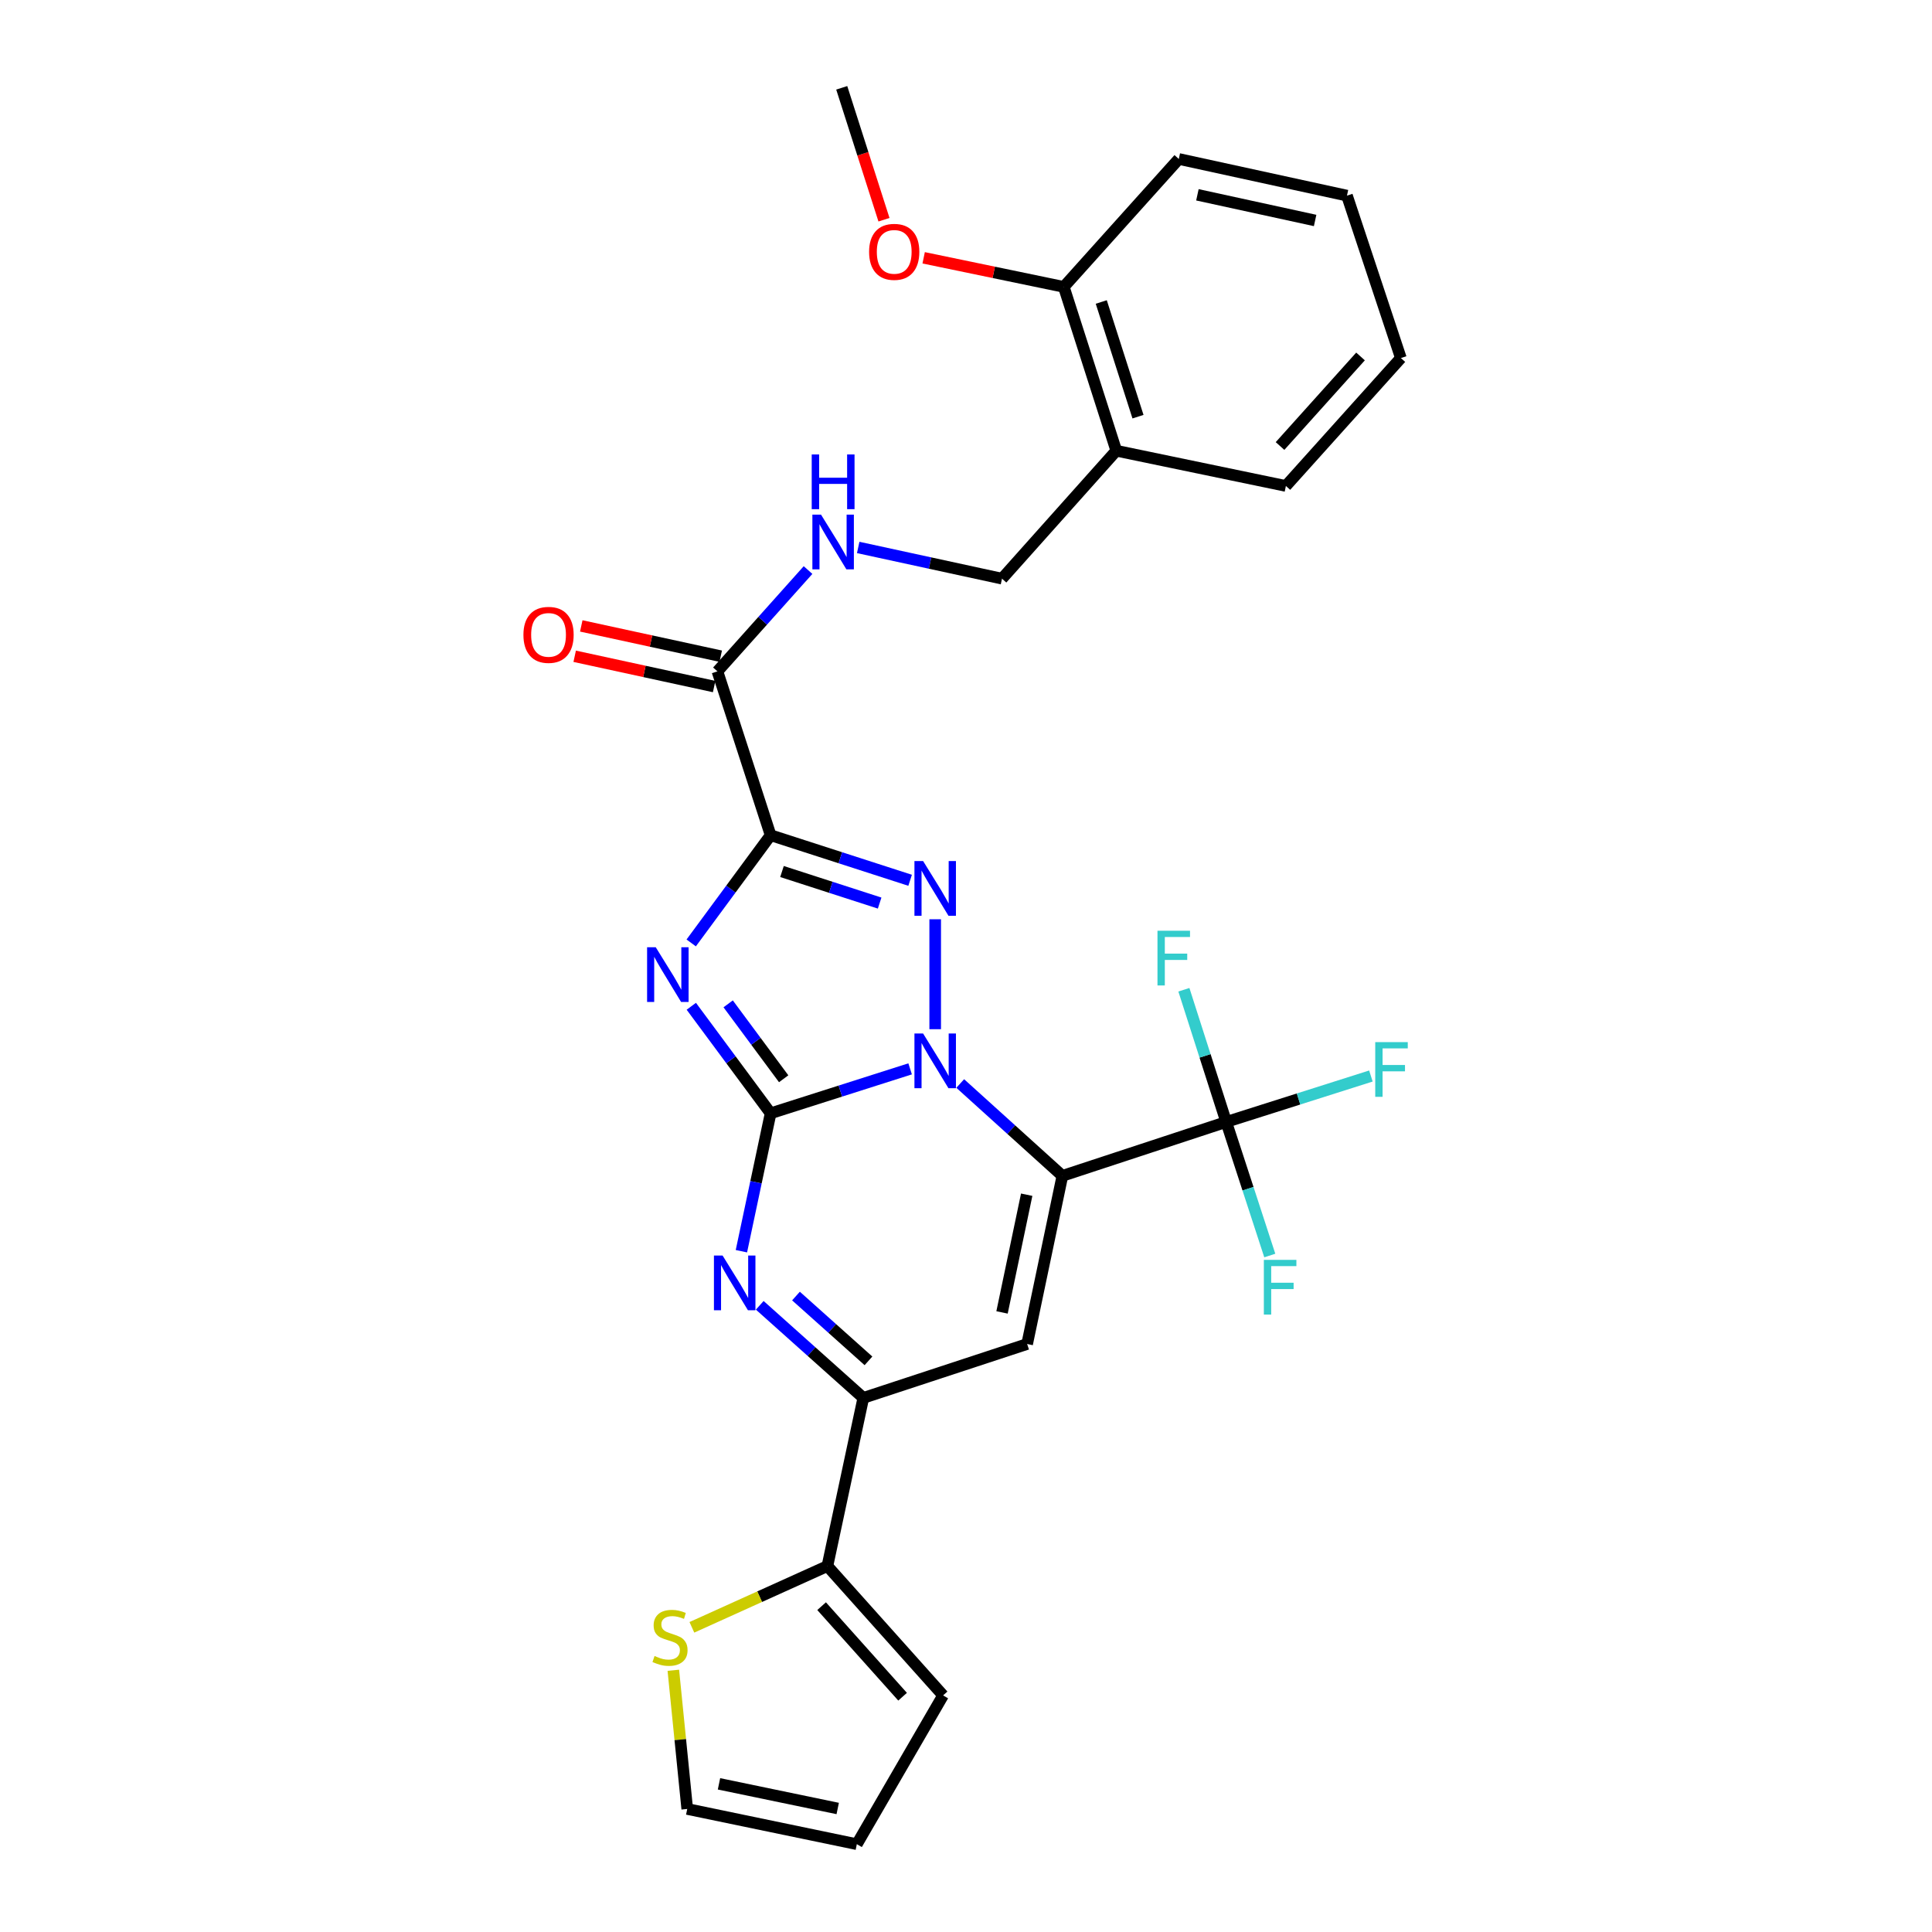 <?xml version='1.0' encoding='iso-8859-1'?>
<svg version='1.1' baseProfile='full'
              xmlns='http://www.w3.org/2000/svg'
                      xmlns:rdkit='http://www.rdkit.org/xml'
                      xmlns:xlink='http://www.w3.org/1999/xlink'
                  xml:space='preserve'
width='1000px' height='1000px' viewBox='0 0 1000 1000'>
<!-- END OF HEADER -->
<rect style='opacity:1.0;fill:#FFFFFF;stroke:none' width='1000' height='1000' x='0' y='0'> </rect>
<path class='bond-0' d='M 398.868,576.246 L 434.974,564.742' style='fill:none;fill-rule:evenodd;stroke:#000000;stroke-width:6px;stroke-linecap:butt;stroke-linejoin:miter;stroke-opacity:1' />
<path class='bond-0' d='M 434.974,564.742 L 471.079,553.238' style='fill:none;fill-rule:evenodd;stroke:#0000FF;stroke-width:6px;stroke-linecap:butt;stroke-linejoin:miter;stroke-opacity:1' />
<path class='bond-2' d='M 398.868,576.246 L 378.345,548.548' style='fill:none;fill-rule:evenodd;stroke:#000000;stroke-width:6px;stroke-linecap:butt;stroke-linejoin:miter;stroke-opacity:1' />
<path class='bond-2' d='M 378.345,548.548 L 357.821,520.85' style='fill:none;fill-rule:evenodd;stroke:#0000FF;stroke-width:6px;stroke-linecap:butt;stroke-linejoin:miter;stroke-opacity:1' />
<path class='bond-2' d='M 405.628,558.366 L 391.261,538.977' style='fill:none;fill-rule:evenodd;stroke:#000000;stroke-width:6px;stroke-linecap:butt;stroke-linejoin:miter;stroke-opacity:1' />
<path class='bond-2' d='M 391.261,538.977 L 376.895,519.589' style='fill:none;fill-rule:evenodd;stroke:#0000FF;stroke-width:6px;stroke-linecap:butt;stroke-linejoin:miter;stroke-opacity:1' />
<path class='bond-5' d='M 398.868,576.246 L 391.308,611.937' style='fill:none;fill-rule:evenodd;stroke:#000000;stroke-width:6px;stroke-linecap:butt;stroke-linejoin:miter;stroke-opacity:1' />
<path class='bond-5' d='M 391.308,611.937 L 383.748,647.627' style='fill:none;fill-rule:evenodd;stroke:#0000FF;stroke-width:6px;stroke-linecap:butt;stroke-linejoin:miter;stroke-opacity:1' />
<path class='bond-1' d='M 497.013,560.82 L 523.45,584.721' style='fill:none;fill-rule:evenodd;stroke:#0000FF;stroke-width:6px;stroke-linecap:butt;stroke-linejoin:miter;stroke-opacity:1' />
<path class='bond-1' d='M 523.45,584.721 L 549.886,608.621' style='fill:none;fill-rule:evenodd;stroke:#000000;stroke-width:6px;stroke-linecap:butt;stroke-linejoin:miter;stroke-opacity:1' />
<path class='bond-4' d='M 484.054,532.712 L 484.054,475.809' style='fill:none;fill-rule:evenodd;stroke:#0000FF;stroke-width:6px;stroke-linecap:butt;stroke-linejoin:miter;stroke-opacity:1' />
<path class='bond-8' d='M 549.886,608.621 L 634.688,580.72' style='fill:none;fill-rule:evenodd;stroke:#000000;stroke-width:6px;stroke-linecap:butt;stroke-linejoin:miter;stroke-opacity:1' />
<path class='bond-30' d='M 549.886,608.621 L 531.649,695.656' style='fill:none;fill-rule:evenodd;stroke:#000000;stroke-width:6px;stroke-linecap:butt;stroke-linejoin:miter;stroke-opacity:1' />
<path class='bond-30' d='M 531.416,618.38 L 518.65,679.304' style='fill:none;fill-rule:evenodd;stroke:#000000;stroke-width:6px;stroke-linecap:butt;stroke-linejoin:miter;stroke-opacity:1' />
<path class='bond-3' d='M 357.765,488.056 L 378.317,460.178' style='fill:none;fill-rule:evenodd;stroke:#0000FF;stroke-width:6px;stroke-linecap:butt;stroke-linejoin:miter;stroke-opacity:1' />
<path class='bond-3' d='M 378.317,460.178 L 398.868,432.301' style='fill:none;fill-rule:evenodd;stroke:#000000;stroke-width:6px;stroke-linecap:butt;stroke-linejoin:miter;stroke-opacity:1' />
<path class='bond-9' d='M 398.868,432.301 L 371.342,347.499' style='fill:none;fill-rule:evenodd;stroke:#000000;stroke-width:6px;stroke-linecap:butt;stroke-linejoin:miter;stroke-opacity:1' />
<path class='bond-29' d='M 398.868,432.301 L 434.972,443.968' style='fill:none;fill-rule:evenodd;stroke:#000000;stroke-width:6px;stroke-linecap:butt;stroke-linejoin:miter;stroke-opacity:1' />
<path class='bond-29' d='M 434.972,443.968 L 471.076,455.634' style='fill:none;fill-rule:evenodd;stroke:#0000FF;stroke-width:6px;stroke-linecap:butt;stroke-linejoin:miter;stroke-opacity:1' />
<path class='bond-29' d='M 404.756,451.099 L 430.029,459.265' style='fill:none;fill-rule:evenodd;stroke:#000000;stroke-width:6px;stroke-linecap:butt;stroke-linejoin:miter;stroke-opacity:1' />
<path class='bond-29' d='M 430.029,459.265 L 455.302,467.431' style='fill:none;fill-rule:evenodd;stroke:#0000FF;stroke-width:6px;stroke-linecap:butt;stroke-linejoin:miter;stroke-opacity:1' />
<path class='bond-7' d='M 393.246,675.628 L 420.046,699.588' style='fill:none;fill-rule:evenodd;stroke:#0000FF;stroke-width:6px;stroke-linecap:butt;stroke-linejoin:miter;stroke-opacity:1' />
<path class='bond-7' d='M 420.046,699.588 L 446.847,723.548' style='fill:none;fill-rule:evenodd;stroke:#000000;stroke-width:6px;stroke-linecap:butt;stroke-linejoin:miter;stroke-opacity:1' />
<path class='bond-7' d='M 412.001,670.831 L 430.761,687.603' style='fill:none;fill-rule:evenodd;stroke:#0000FF;stroke-width:6px;stroke-linecap:butt;stroke-linejoin:miter;stroke-opacity:1' />
<path class='bond-7' d='M 430.761,687.603 L 449.521,704.375' style='fill:none;fill-rule:evenodd;stroke:#000000;stroke-width:6px;stroke-linecap:butt;stroke-linejoin:miter;stroke-opacity:1' />
<path class='bond-6' d='M 531.649,695.656 L 446.847,723.548' style='fill:none;fill-rule:evenodd;stroke:#000000;stroke-width:6px;stroke-linecap:butt;stroke-linejoin:miter;stroke-opacity:1' />
<path class='bond-10' d='M 446.847,723.548 L 428.261,810.592' style='fill:none;fill-rule:evenodd;stroke:#000000;stroke-width:6px;stroke-linecap:butt;stroke-linejoin:miter;stroke-opacity:1' />
<path class='bond-20' d='M 634.688,580.72 L 672.132,568.833' style='fill:none;fill-rule:evenodd;stroke:#000000;stroke-width:6px;stroke-linecap:butt;stroke-linejoin:miter;stroke-opacity:1' />
<path class='bond-20' d='M 672.132,568.833 L 709.576,556.946' style='fill:none;fill-rule:evenodd;stroke:#33CCCC;stroke-width:6px;stroke-linecap:butt;stroke-linejoin:miter;stroke-opacity:1' />
<path class='bond-21' d='M 634.688,580.72 L 645.963,615.287' style='fill:none;fill-rule:evenodd;stroke:#000000;stroke-width:6px;stroke-linecap:butt;stroke-linejoin:miter;stroke-opacity:1' />
<path class='bond-21' d='M 645.963,615.287 L 657.237,649.854' style='fill:none;fill-rule:evenodd;stroke:#33CCCC;stroke-width:6px;stroke-linecap:butt;stroke-linejoin:miter;stroke-opacity:1' />
<path class='bond-22' d='M 634.688,580.72 L 623.732,546.508' style='fill:none;fill-rule:evenodd;stroke:#000000;stroke-width:6px;stroke-linecap:butt;stroke-linejoin:miter;stroke-opacity:1' />
<path class='bond-22' d='M 623.732,546.508 L 612.776,512.296' style='fill:none;fill-rule:evenodd;stroke:#33CCCC;stroke-width:6px;stroke-linecap:butt;stroke-linejoin:miter;stroke-opacity:1' />
<path class='bond-11' d='M 371.342,347.499 L 394.791,321.281' style='fill:none;fill-rule:evenodd;stroke:#000000;stroke-width:6px;stroke-linecap:butt;stroke-linejoin:miter;stroke-opacity:1' />
<path class='bond-11' d='M 394.791,321.281 L 418.24,295.062' style='fill:none;fill-rule:evenodd;stroke:#0000FF;stroke-width:6px;stroke-linecap:butt;stroke-linejoin:miter;stroke-opacity:1' />
<path class='bond-17' d='M 373.048,339.644 L 336.956,331.809' style='fill:none;fill-rule:evenodd;stroke:#000000;stroke-width:6px;stroke-linecap:butt;stroke-linejoin:miter;stroke-opacity:1' />
<path class='bond-17' d='M 336.956,331.809 L 300.865,323.973' style='fill:none;fill-rule:evenodd;stroke:#FF0000;stroke-width:6px;stroke-linecap:butt;stroke-linejoin:miter;stroke-opacity:1' />
<path class='bond-17' d='M 369.637,355.355 L 333.546,347.519' style='fill:none;fill-rule:evenodd;stroke:#000000;stroke-width:6px;stroke-linecap:butt;stroke-linejoin:miter;stroke-opacity:1' />
<path class='bond-17' d='M 333.546,347.519 L 297.454,339.684' style='fill:none;fill-rule:evenodd;stroke:#FF0000;stroke-width:6px;stroke-linecap:butt;stroke-linejoin:miter;stroke-opacity:1' />
<path class='bond-12' d='M 428.261,810.592 L 393.187,826.446' style='fill:none;fill-rule:evenodd;stroke:#000000;stroke-width:6px;stroke-linecap:butt;stroke-linejoin:miter;stroke-opacity:1' />
<path class='bond-12' d='M 393.187,826.446 L 358.114,842.301' style='fill:none;fill-rule:evenodd;stroke:#CCCC00;stroke-width:6px;stroke-linecap:butt;stroke-linejoin:miter;stroke-opacity:1' />
<path class='bond-15' d='M 428.261,810.592 L 488.145,877.54' style='fill:none;fill-rule:evenodd;stroke:#000000;stroke-width:6px;stroke-linecap:butt;stroke-linejoin:miter;stroke-opacity:1' />
<path class='bond-15' d='M 425.261,831.352 L 467.18,878.216' style='fill:none;fill-rule:evenodd;stroke:#000000;stroke-width:6px;stroke-linecap:butt;stroke-linejoin:miter;stroke-opacity:1' />
<path class='bond-14' d='M 444.202,283.36 L 481.419,291.44' style='fill:none;fill-rule:evenodd;stroke:#0000FF;stroke-width:6px;stroke-linecap:butt;stroke-linejoin:miter;stroke-opacity:1' />
<path class='bond-14' d='M 481.419,291.44 L 518.636,299.521' style='fill:none;fill-rule:evenodd;stroke:#000000;stroke-width:6px;stroke-linecap:butt;stroke-linejoin:miter;stroke-opacity:1' />
<path class='bond-16' d='M 348.515,864.529 L 352.114,900.423' style='fill:none;fill-rule:evenodd;stroke:#CCCC00;stroke-width:6px;stroke-linecap:butt;stroke-linejoin:miter;stroke-opacity:1' />
<path class='bond-16' d='M 352.114,900.423 L 355.713,936.317' style='fill:none;fill-rule:evenodd;stroke:#000000;stroke-width:6px;stroke-linecap:butt;stroke-linejoin:miter;stroke-opacity:1' />
<path class='bond-13' d='M 577.787,233.296 L 518.636,299.521' style='fill:none;fill-rule:evenodd;stroke:#000000;stroke-width:6px;stroke-linecap:butt;stroke-linejoin:miter;stroke-opacity:1' />
<path class='bond-18' d='M 577.787,233.296 L 550.627,148.494' style='fill:none;fill-rule:evenodd;stroke:#000000;stroke-width:6px;stroke-linecap:butt;stroke-linejoin:miter;stroke-opacity:1' />
<path class='bond-18' d='M 589.023,215.672 L 570.012,156.311' style='fill:none;fill-rule:evenodd;stroke:#000000;stroke-width:6px;stroke-linecap:butt;stroke-linejoin:miter;stroke-opacity:1' />
<path class='bond-24' d='M 577.787,233.296 L 665.572,251.533' style='fill:none;fill-rule:evenodd;stroke:#000000;stroke-width:6px;stroke-linecap:butt;stroke-linejoin:miter;stroke-opacity:1' />
<path class='bond-19' d='M 488.145,877.54 L 443.497,954.545' style='fill:none;fill-rule:evenodd;stroke:#000000;stroke-width:6px;stroke-linecap:butt;stroke-linejoin:miter;stroke-opacity:1' />
<path class='bond-31' d='M 355.713,936.317 L 443.497,954.545' style='fill:none;fill-rule:evenodd;stroke:#000000;stroke-width:6px;stroke-linecap:butt;stroke-linejoin:miter;stroke-opacity:1' />
<path class='bond-31' d='M 372.149,923.311 L 433.598,936.071' style='fill:none;fill-rule:evenodd;stroke:#000000;stroke-width:6px;stroke-linecap:butt;stroke-linejoin:miter;stroke-opacity:1' />
<path class='bond-23' d='M 550.627,148.494 L 514.356,140.966' style='fill:none;fill-rule:evenodd;stroke:#000000;stroke-width:6px;stroke-linecap:butt;stroke-linejoin:miter;stroke-opacity:1' />
<path class='bond-23' d='M 514.356,140.966 L 478.084,133.438' style='fill:none;fill-rule:evenodd;stroke:#FF0000;stroke-width:6px;stroke-linecap:butt;stroke-linejoin:miter;stroke-opacity:1' />
<path class='bond-25' d='M 550.627,148.494 L 610.145,82.278' style='fill:none;fill-rule:evenodd;stroke:#000000;stroke-width:6px;stroke-linecap:butt;stroke-linejoin:miter;stroke-opacity:1' />
<path class='bond-26' d='M 457.544,113.728 L 446.613,79.591' style='fill:none;fill-rule:evenodd;stroke:#FF0000;stroke-width:6px;stroke-linecap:butt;stroke-linejoin:miter;stroke-opacity:1' />
<path class='bond-26' d='M 446.613,79.591 L 435.683,45.455' style='fill:none;fill-rule:evenodd;stroke:#000000;stroke-width:6px;stroke-linecap:butt;stroke-linejoin:miter;stroke-opacity:1' />
<path class='bond-27' d='M 665.572,251.533 L 725.09,185.317' style='fill:none;fill-rule:evenodd;stroke:#000000;stroke-width:6px;stroke-linecap:butt;stroke-linejoin:miter;stroke-opacity:1' />
<path class='bond-27' d='M 662.544,230.854 L 704.206,184.503' style='fill:none;fill-rule:evenodd;stroke:#000000;stroke-width:6px;stroke-linecap:butt;stroke-linejoin:miter;stroke-opacity:1' />
<path class='bond-32' d='M 610.145,82.278 L 697.189,101.257' style='fill:none;fill-rule:evenodd;stroke:#000000;stroke-width:6px;stroke-linecap:butt;stroke-linejoin:miter;stroke-opacity:1' />
<path class='bond-32' d='M 619.777,100.832 L 680.707,114.117' style='fill:none;fill-rule:evenodd;stroke:#000000;stroke-width:6px;stroke-linecap:butt;stroke-linejoin:miter;stroke-opacity:1' />
<path class='bond-28' d='M 725.09,185.317 L 697.189,101.257' style='fill:none;fill-rule:evenodd;stroke:#000000;stroke-width:6px;stroke-linecap:butt;stroke-linejoin:miter;stroke-opacity:1' />
<path  class='atom-1' d='M 477.794 534.944
L 487.074 549.944
Q 487.994 551.424, 489.474 554.104
Q 490.954 556.784, 491.034 556.944
L 491.034 534.944
L 494.794 534.944
L 494.794 563.264
L 490.914 563.264
L 480.954 546.864
Q 479.794 544.944, 478.554 542.744
Q 477.354 540.544, 476.994 539.864
L 476.994 563.264
L 473.314 563.264
L 473.314 534.944
L 477.794 534.944
' fill='#0000FF'/>
<path  class='atom-3' d='M 339.414 490.297
L 348.694 505.297
Q 349.614 506.777, 351.094 509.457
Q 352.574 512.137, 352.654 512.297
L 352.654 490.297
L 356.414 490.297
L 356.414 518.617
L 352.534 518.617
L 342.574 502.217
Q 341.414 500.297, 340.174 498.097
Q 338.974 495.897, 338.614 495.217
L 338.614 518.617
L 334.934 518.617
L 334.934 490.297
L 339.414 490.297
' fill='#0000FF'/>
<path  class='atom-5' d='M 477.794 445.667
L 487.074 460.667
Q 487.994 462.147, 489.474 464.827
Q 490.954 467.507, 491.034 467.667
L 491.034 445.667
L 494.794 445.667
L 494.794 473.987
L 490.914 473.987
L 480.954 457.587
Q 479.794 455.667, 478.554 453.467
Q 477.354 451.267, 476.994 450.587
L 476.994 473.987
L 473.314 473.987
L 473.314 445.667
L 477.794 445.667
' fill='#0000FF'/>
<path  class='atom-6' d='M 374.013 649.871
L 383.293 664.871
Q 384.213 666.351, 385.693 669.031
Q 387.173 671.711, 387.253 671.871
L 387.253 649.871
L 391.013 649.871
L 391.013 678.191
L 387.133 678.191
L 377.173 661.791
Q 376.013 659.871, 374.773 657.671
Q 373.573 655.471, 373.213 654.791
L 373.213 678.191
L 369.533 678.191
L 369.533 649.871
L 374.013 649.871
' fill='#0000FF'/>
<path  class='atom-12' d='M 424.966 266.382
L 434.246 281.382
Q 435.166 282.862, 436.646 285.542
Q 438.126 288.222, 438.206 288.382
L 438.206 266.382
L 441.966 266.382
L 441.966 294.702
L 438.086 294.702
L 428.126 278.302
Q 426.966 276.382, 425.726 274.182
Q 424.526 271.982, 424.166 271.302
L 424.166 294.702
L 420.486 294.702
L 420.486 266.382
L 424.966 266.382
' fill='#0000FF'/>
<path  class='atom-12' d='M 420.146 235.23
L 423.986 235.23
L 423.986 247.27
L 438.466 247.27
L 438.466 235.23
L 442.306 235.23
L 442.306 263.55
L 438.466 263.55
L 438.466 250.47
L 423.986 250.47
L 423.986 263.55
L 420.146 263.55
L 420.146 235.23
' fill='#0000FF'/>
<path  class='atom-13' d='M 338.799 857.135
Q 339.119 857.255, 340.439 857.815
Q 341.759 858.375, 343.199 858.735
Q 344.679 859.055, 346.119 859.055
Q 348.799 859.055, 350.359 857.775
Q 351.919 856.455, 351.919 854.175
Q 351.919 852.615, 351.119 851.655
Q 350.359 850.695, 349.159 850.175
Q 347.959 849.655, 345.959 849.055
Q 343.439 848.295, 341.919 847.575
Q 340.439 846.855, 339.359 845.335
Q 338.319 843.815, 338.319 841.255
Q 338.319 837.695, 340.719 835.495
Q 343.159 833.295, 347.959 833.295
Q 351.239 833.295, 354.959 834.855
L 354.039 837.935
Q 350.639 836.535, 348.079 836.535
Q 345.319 836.535, 343.799 837.695
Q 342.279 838.815, 342.319 840.775
Q 342.319 842.295, 343.079 843.215
Q 343.879 844.135, 344.999 844.655
Q 346.159 845.175, 348.079 845.775
Q 350.639 846.575, 352.159 847.375
Q 353.679 848.175, 354.759 849.815
Q 355.879 851.415, 355.879 854.175
Q 355.879 858.095, 353.239 860.215
Q 350.639 862.295, 346.279 862.295
Q 343.759 862.295, 341.839 861.735
Q 339.959 861.215, 337.719 860.295
L 338.799 857.135
' fill='#CCCC00'/>
<path  class='atom-18' d='M 270.923 328.601
Q 270.923 321.801, 274.283 318.001
Q 277.643 314.201, 283.923 314.201
Q 290.203 314.201, 293.563 318.001
Q 296.923 321.801, 296.923 328.601
Q 296.923 335.481, 293.523 339.401
Q 290.123 343.281, 283.923 343.281
Q 277.683 343.281, 274.283 339.401
Q 270.923 335.521, 270.923 328.601
M 283.923 340.081
Q 288.243 340.081, 290.563 337.201
Q 292.923 334.281, 292.923 328.601
Q 292.923 323.041, 290.563 320.241
Q 288.243 317.401, 283.923 317.401
Q 279.603 317.401, 277.243 320.201
Q 274.923 323.001, 274.923 328.601
Q 274.923 334.321, 277.243 337.201
Q 279.603 340.081, 283.923 340.081
' fill='#FF0000'/>
<path  class='atom-21' d='M 711.82 539.401
L 728.66 539.401
L 728.66 542.641
L 715.62 542.641
L 715.62 551.241
L 727.22 551.241
L 727.22 554.521
L 715.62 554.521
L 715.62 567.721
L 711.82 567.721
L 711.82 539.401
' fill='#33CCCC'/>
<path  class='atom-22' d='M 654.169 652.104
L 671.009 652.104
L 671.009 655.344
L 657.969 655.344
L 657.969 663.944
L 669.569 663.944
L 669.569 667.224
L 657.969 667.224
L 657.969 680.424
L 654.169 680.424
L 654.169 652.104
' fill='#33CCCC'/>
<path  class='atom-23' d='M 599.108 481.75
L 615.948 481.75
L 615.948 484.99
L 602.908 484.99
L 602.908 493.59
L 614.508 493.59
L 614.508 496.87
L 602.908 496.87
L 602.908 510.07
L 599.108 510.07
L 599.108 481.75
' fill='#33CCCC'/>
<path  class='atom-24' d='M 449.843 130.354
Q 449.843 123.554, 453.203 119.754
Q 456.563 115.954, 462.843 115.954
Q 469.123 115.954, 472.483 119.754
Q 475.843 123.554, 475.843 130.354
Q 475.843 137.234, 472.443 141.154
Q 469.043 145.034, 462.843 145.034
Q 456.603 145.034, 453.203 141.154
Q 449.843 137.274, 449.843 130.354
M 462.843 141.834
Q 467.163 141.834, 469.483 138.954
Q 471.843 136.034, 471.843 130.354
Q 471.843 124.794, 469.483 121.994
Q 467.163 119.154, 462.843 119.154
Q 458.523 119.154, 456.163 121.954
Q 453.843 124.754, 453.843 130.354
Q 453.843 136.074, 456.163 138.954
Q 458.523 141.834, 462.843 141.834
' fill='#FF0000'/>
</svg>
